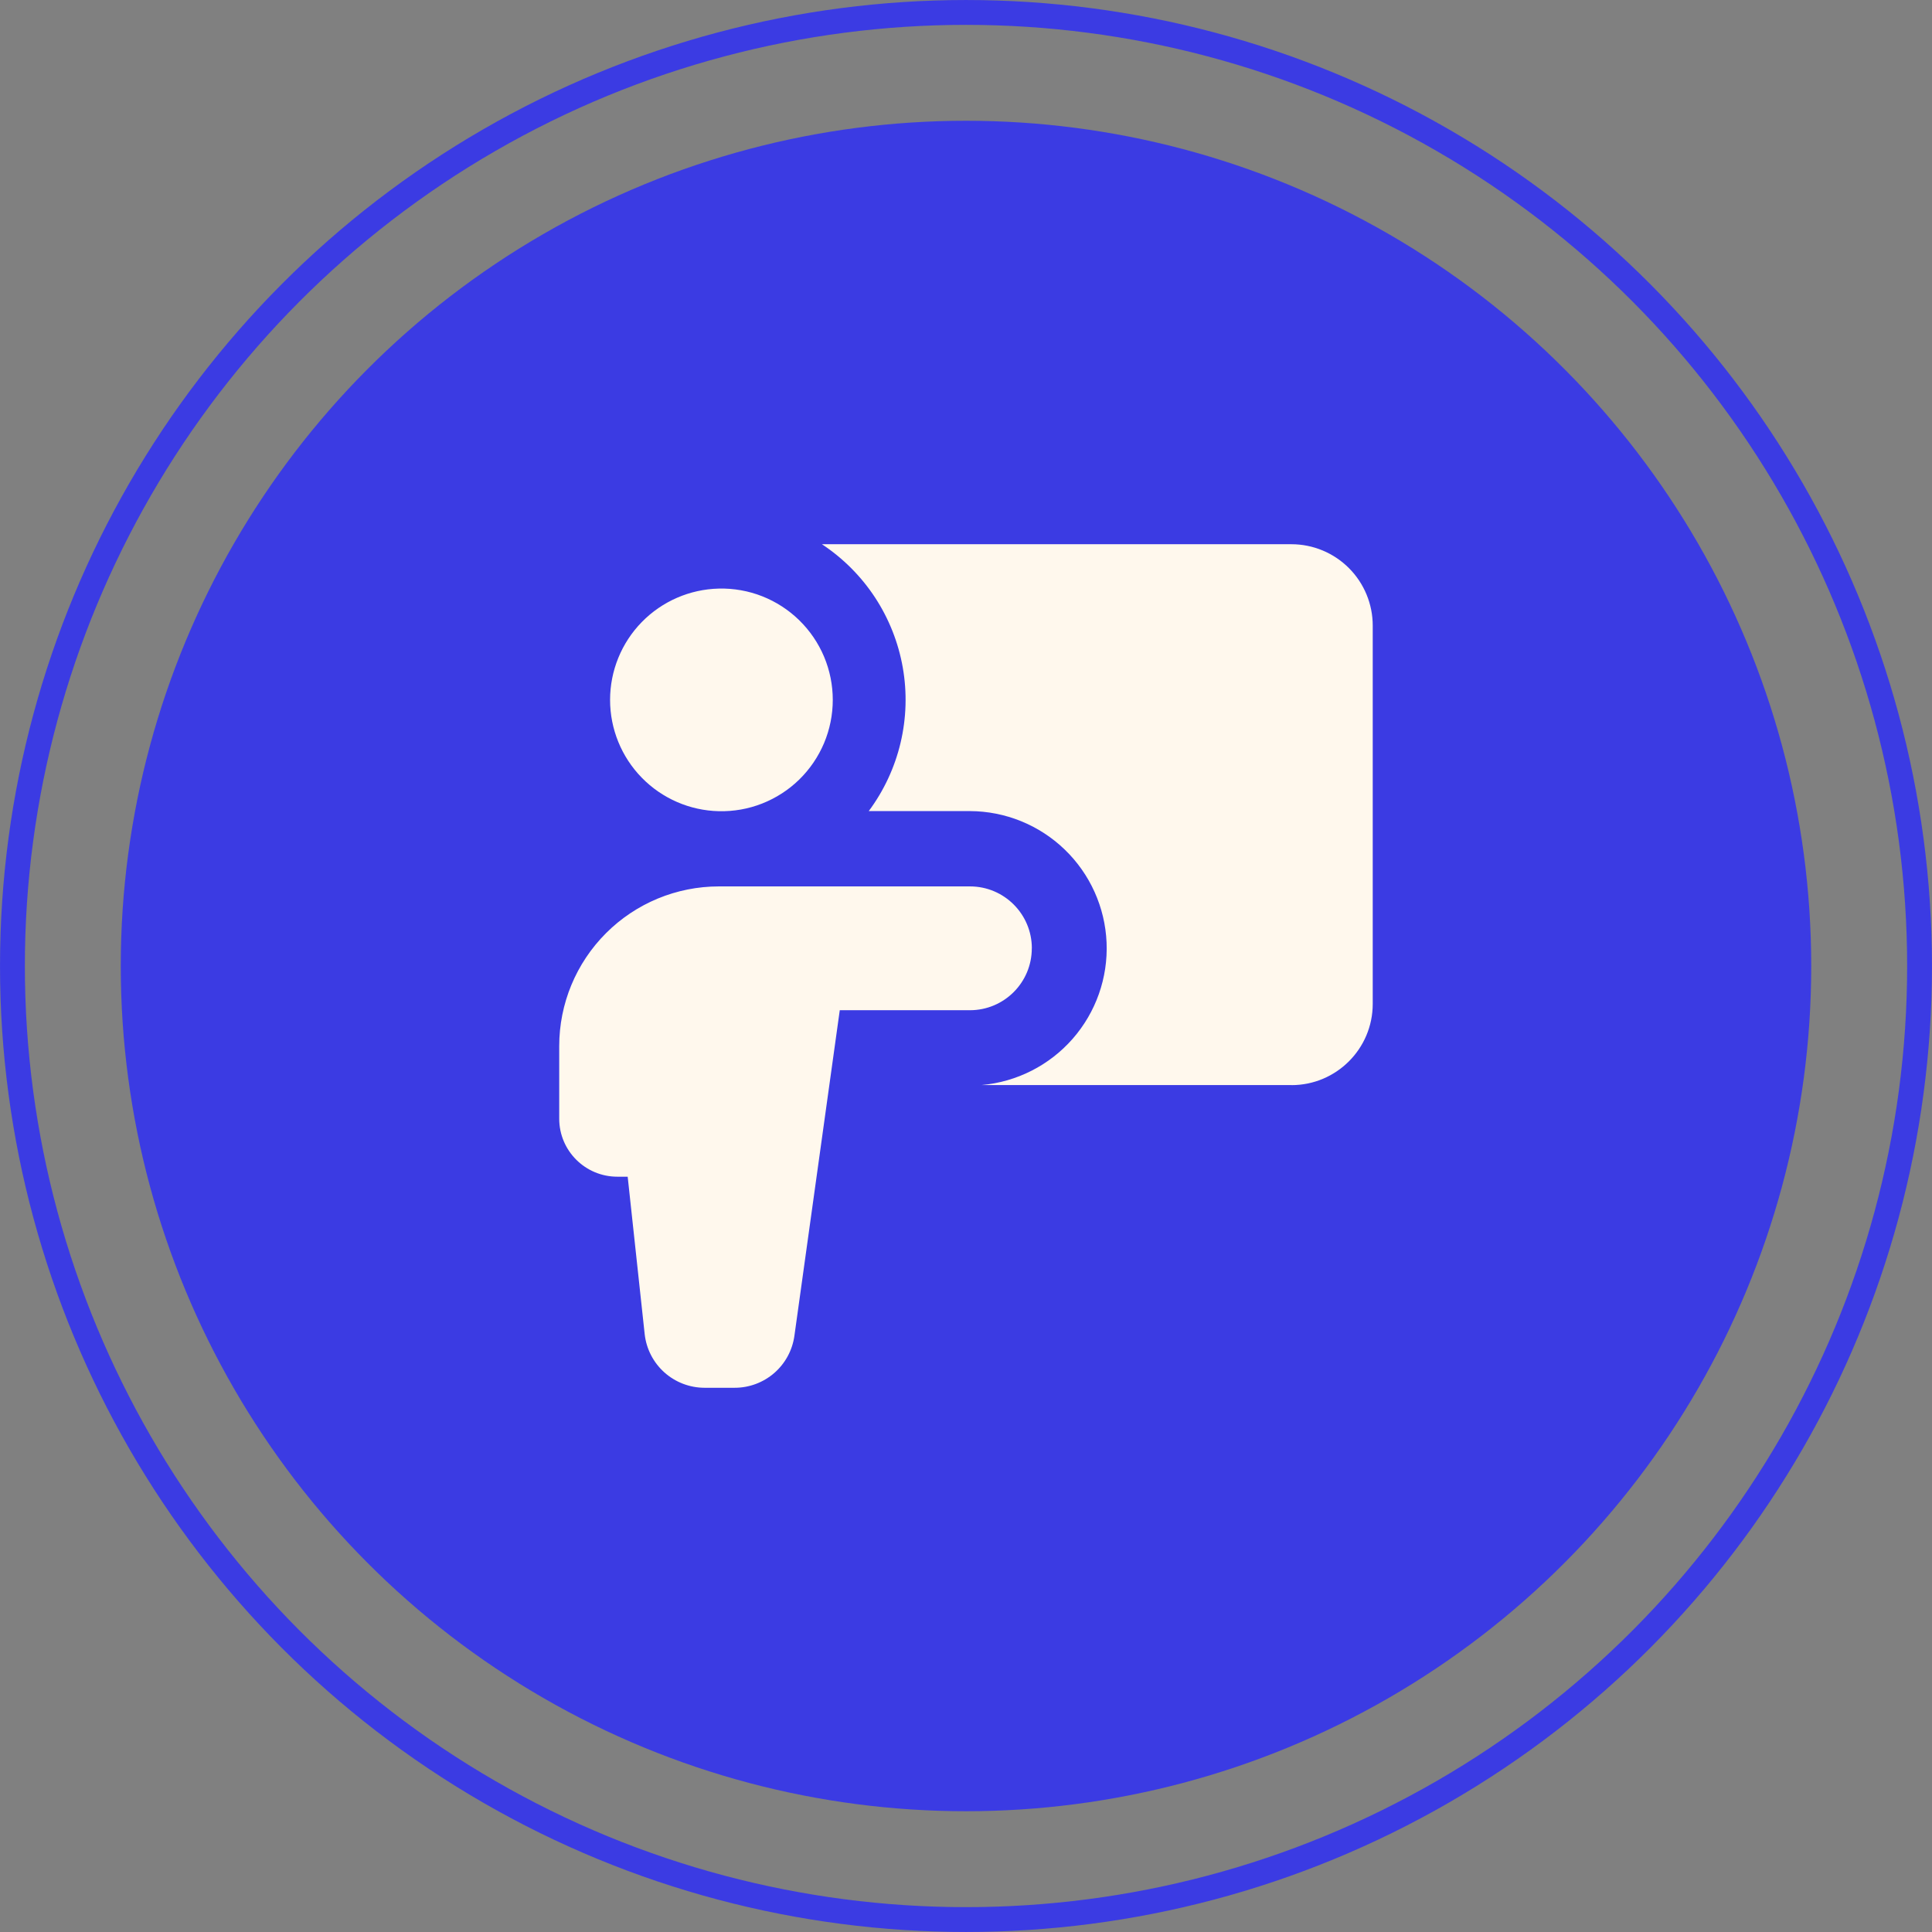 <svg xmlns="http://www.w3.org/2000/svg" width="71" height="71" viewBox="0 0 71 71" fill="none"><rect x="0" y="0" width="71" height="71" fill="#808080" stroke="none"/><circle cx="35.5" cy="35.5" r="31.062" fill="#3B3BE3"></circle><circle cx="35.5" cy="35.5" r="35.043" stroke="#3B3BE3" stroke-width="0.913"></circle><g clip-path="url(#clip0_130_11)"><path fill-rule="evenodd" clip-rule="evenodd" d="M47.462 39.875H36.074C37.366 39.76 38.564 39.152 39.419 38.176C40.274 37.201 40.721 35.933 40.666 34.637C40.611 33.341 40.058 32.116 39.124 31.217C38.189 30.317 36.943 29.812 35.646 29.807H31.926C32.482 29.059 32.88 28.206 33.095 27.299C33.31 26.392 33.338 25.451 33.177 24.533C33.016 23.615 32.669 22.74 32.159 21.96C31.648 21.181 30.983 20.514 30.206 20H47.462C48.254 20.001 49.013 20.317 49.572 20.877C50.132 21.438 50.447 22.197 50.447 22.989V36.893C50.447 38.54 49.109 39.878 47.462 39.878V39.875ZM26.417 29.811C26.962 29.824 27.505 29.728 28.012 29.528C28.519 29.328 28.982 29.029 29.372 28.648C29.762 28.266 30.072 27.811 30.284 27.308C30.495 26.806 30.604 26.266 30.604 25.721C30.604 25.175 30.495 24.635 30.284 24.133C30.072 23.63 29.762 23.175 29.372 22.794C28.982 22.413 28.519 22.113 28.012 21.913C27.505 21.713 26.962 21.617 26.417 21.63C25.349 21.655 24.332 22.096 23.585 22.861C22.838 23.625 22.42 24.652 22.42 25.721C22.42 26.789 22.838 27.816 23.585 28.58C24.332 29.345 25.349 29.787 26.417 29.811ZM37.92 34.851C37.92 33.593 36.902 32.575 35.646 32.575H26.419C24.863 32.575 23.37 33.193 22.27 34.294C21.17 35.394 20.551 36.886 20.551 38.443V41.111C20.551 42.289 21.508 43.243 22.686 43.243H23.067L23.691 49.023C23.75 49.565 24.006 50.067 24.412 50.432C24.818 50.797 25.344 50.999 25.89 51H27.002C27.536 51 28.052 50.806 28.455 50.456C28.858 50.105 29.12 49.62 29.194 49.091L30.861 37.125H35.644C36.9 37.125 37.918 36.107 37.918 34.851H37.92Z" fill="#FFF8ED"></path></g><defs><clipPath id="clip0_130_11"><rect width="31" height="31" fill="white" transform="translate(20 20)"></rect></clipPath></defs></svg>